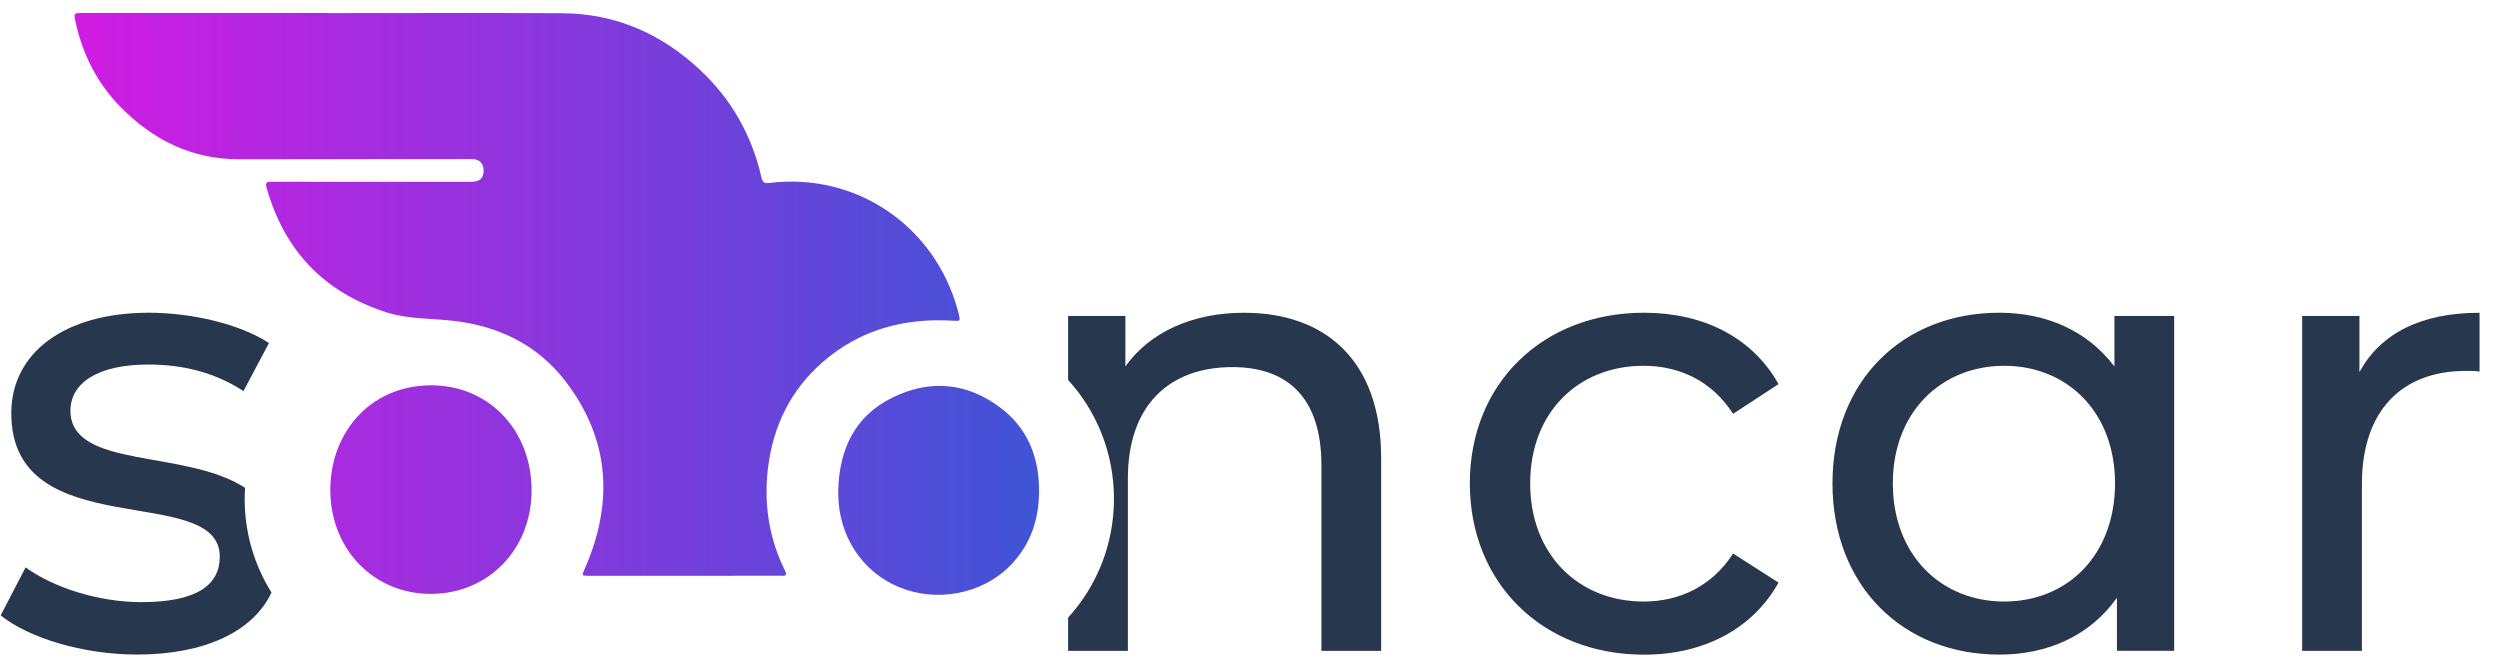 <svg width="113" height="30" viewBox="0 0 113 30" fill="none" xmlns="http://www.w3.org/2000/svg">
<g clip-path="url(#clip0_177_1947)">
<path d="M66.436 21.847C66.436 17.334 69.727 14.135 74.313 14.135C76.987 14.135 79.207 15.248 80.39 17.362L78.336 18.704C77.378 17.22 75.917 16.534 74.284 16.534C71.358 16.534 69.164 18.62 69.164 21.847C69.164 25.073 71.358 27.189 74.284 27.189C75.914 27.189 77.378 26.503 78.336 25.019L80.39 26.334C79.207 28.447 76.987 29.591 74.313 29.591C69.727 29.591 66.436 26.364 66.436 21.849V21.847Z" fill="#27374D"/>
<path d="M98.272 14.277V29.417H95.685V27.018C94.475 28.73 92.563 29.588 90.367 29.588C86.006 29.588 82.828 26.476 82.828 21.847C82.828 17.218 86.006 14.135 90.367 14.135C92.477 14.135 94.333 14.935 95.572 16.564V14.279H98.272V14.277ZM95.599 21.847C95.599 18.62 93.432 16.534 90.592 16.534C87.752 16.534 85.556 18.62 85.556 21.847C85.556 25.073 87.722 27.189 90.592 27.189C93.462 27.189 95.599 25.076 95.599 21.847Z" fill="#27374D"/>
<path d="M112.076 14.135V16.792C111.851 16.765 111.655 16.765 111.457 16.765C108.56 16.765 106.758 18.565 106.758 21.879V29.419H104.058V14.279H106.646V16.822C107.603 15.052 109.459 14.137 112.076 14.137V14.135Z" fill="#27374D"/>
<path d="M56.241 14.135C53.879 14.135 51.967 15.02 50.867 16.564V14.279H48.279V17.175C49.565 18.585 50.351 20.472 50.351 22.545C50.351 24.619 49.565 26.505 48.279 27.915V29.419H50.98V21.62C50.98 18.336 52.836 16.593 55.705 16.593C58.266 16.593 59.728 18.05 59.728 21.021V29.419H62.428V20.708C62.428 16.253 59.867 14.137 56.239 14.137L56.241 14.135Z" fill="#27374D"/>
<path d="M11.06 22.543C11.06 22.376 11.068 22.212 11.077 22.05C8.394 20.293 3.184 21.215 3.184 18.562C3.184 17.362 4.337 16.477 6.7 16.477C8.161 16.477 9.652 16.79 11.004 17.677L12.157 15.507C10.862 14.649 8.668 14.135 6.727 14.135C2.9 14.135 0.51 15.962 0.51 18.677C0.51 24.703 9.934 21.762 9.934 25.16C9.934 26.446 8.893 27.216 6.389 27.216C4.447 27.216 2.422 26.56 1.157 25.645L0.03 27.816C1.269 28.815 3.715 29.586 6.19 29.586C9.27 29.586 11.452 28.534 12.272 26.781C11.503 25.556 11.058 24.101 11.058 22.543H11.06Z" fill="#27374D"/>
<path d="M45.671 25.556C44.405 26.856 42.327 27.249 40.615 26.53C38.948 25.829 37.898 24.206 37.888 22.319V22.165C37.934 20.313 38.635 18.814 40.316 17.981C42.026 17.133 43.72 17.28 45.252 18.453C46.376 19.313 46.91 20.517 46.961 21.936C47.013 23.318 46.646 24.554 45.671 25.556ZM43.066 14.495C43.411 14.515 43.411 14.523 43.333 14.177C43.323 14.137 43.311 14.1 43.301 14.06C42.27 10.212 38.698 7.783 34.773 8.27C34.558 8.298 34.467 8.24 34.418 8.024C33.983 6.112 33.059 4.481 31.637 3.154C29.881 1.513 27.813 0.613 25.416 0.598C21.88 0.578 18.345 0.593 14.809 0.593V0.588H3.75C3.326 0.588 3.324 0.593 3.422 1.026C3.745 2.48 4.399 3.763 5.432 4.82C6.908 6.329 8.674 7.199 10.806 7.199C14.239 7.199 17.674 7.194 21.107 7.191C21.209 7.189 21.31 7.184 21.41 7.194C21.687 7.221 21.848 7.4 21.858 7.676C21.873 8.044 21.697 8.218 21.29 8.218C18.886 8.218 16.484 8.216 14.08 8.216C13.472 8.216 12.868 8.218 12.261 8.213C12.069 8.211 11.981 8.25 12.047 8.479C12.855 11.348 14.665 13.217 17.461 14.115C18.428 14.426 19.437 14.386 20.426 14.493C22.497 14.719 24.28 15.564 25.565 17.24C27.563 19.85 27.742 22.707 26.437 25.695C26.29 26.031 26.277 26.026 26.65 26.026H31.439C32.722 26.026 34.005 26.026 35.285 26.023C35.434 26.023 35.618 26.068 35.481 25.79C34.756 24.33 34.519 22.776 34.712 21.16C34.942 19.254 35.74 17.628 37.18 16.37C38.87 14.896 40.87 14.364 43.066 14.495ZM19.461 17.416C16.641 17.436 14.858 19.681 14.932 22.297C15.003 24.88 16.922 26.851 19.486 26.844C22.083 26.834 24.035 24.82 24.027 22.152C24.023 19.428 22.076 17.399 19.461 17.416Z" fill="url(#paint0_linear_177_1947)"/>
</g>
<defs>
<linearGradient id="paint0_linear_177_1947" x1="3.369" y1="13.737" x2="46.966" y2="13.737" gradientUnits="userSpaceOnUse">
<stop stop-color="#D11BE3"/>
<stop offset="1" stop-color="#3F54D6"/>
</linearGradient>
<clipPath id="clip0_177_1947">
<rect width="112.046" height="29.003" fill="white" transform="translate(0.03 0.588)"/>
</clipPath>
</defs>
</svg>
